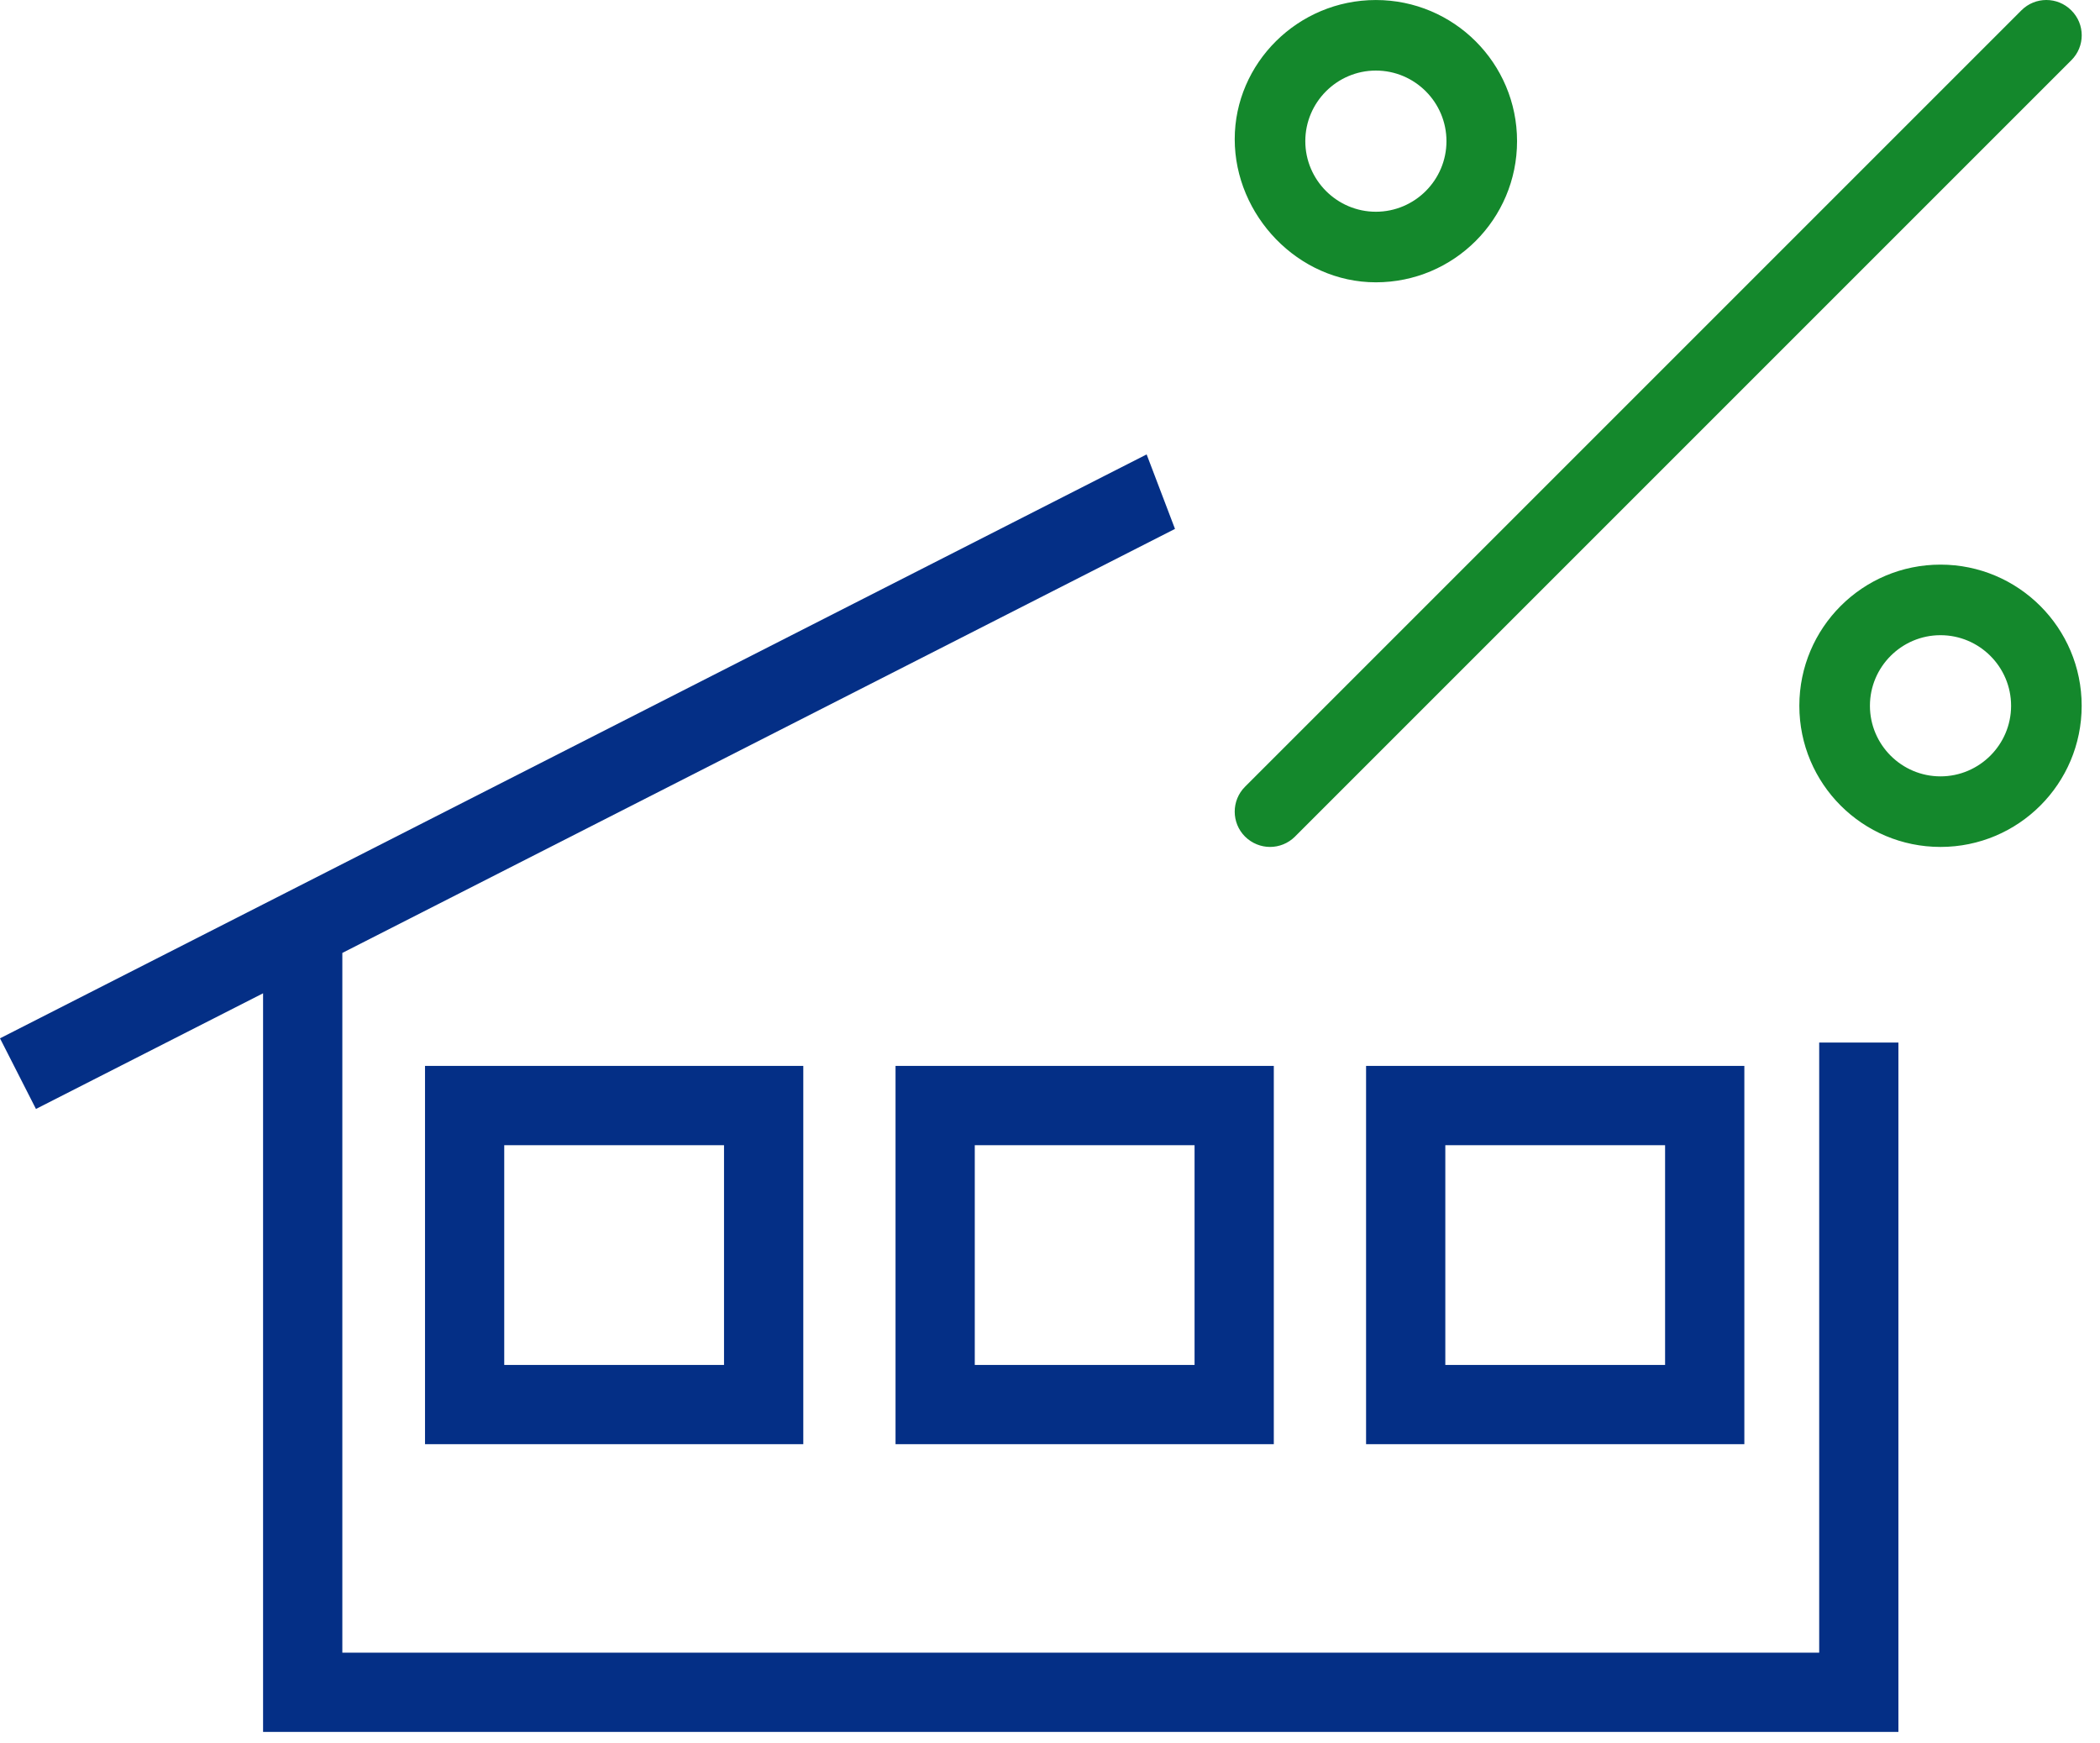 <?xml version="1.0" encoding="UTF-8"?>
<svg width="106px" height="88px" viewBox="0 0 106 88" version="1.1" xmlns="http://www.w3.org/2000/svg" xmlns:xlink="http://www.w3.org/1999/xlink">
    <title>Group 5</title>
    <g id="products-programs-page-r0-copy" stroke="none" stroke-width="1" fill="none" fill-rule="evenodd">
        <g id="tpo-products-programs-desktop-v2b-r2-1920-r1" transform="translate(-778, -880)">
            <g id="Group-4" transform="translate(308, 630)">
                <g id="Group-5" transform="translate(470, 250)">
                    <path d="M55.715,24.038 L13.279,45.649 L0,52.411 L1.815,55.976 L13.279,50.138 L13.279,87.421 L95.825,87.421 L95.825,52.623 L91.826,52.623 L91.826,83.421 L17.28,83.421 L17.28,48.1 L59.309,26.697 L57.878,22.937 L55.715,24.038 Z M68.954,72.897 L88.048,72.897 L88.048,53.803 L68.954,53.803 L68.954,72.897 Z M72.954,68.897 L84.047,68.897 L84.047,57.804 L72.954,57.804 L72.954,68.897 Z M45.203,72.897 L64.297,72.897 L64.297,53.803 L45.203,53.803 L45.203,72.897 Z M49.203,68.897 L60.297,68.897 L60.297,57.804 L49.203,57.804 L49.203,68.897 Z M21.453,72.897 L40.547,72.897 L40.547,53.803 L21.453,53.803 L21.453,72.897 Z M25.452,68.897 L36.546,68.897 L36.546,57.804 L25.452,57.804 L25.452,68.897 Z" id="Fill-1" fill="#042F86"></path>
                    <g id="Group-4" transform="translate(62.324, 0)" fill="#14882C">
                        <path d="M39.188,35.625 C39.188,33.661 37.589,32.062 35.625,32.062 C33.662,32.062 32.063,33.661 32.063,35.625 C32.063,37.589 33.662,39.188 35.625,39.188 C37.585,39.188 39.188,37.589 39.188,35.625 M42.751,35.625 C42.751,39.561 39.561,42.75 35.625,42.75 C31.69,42.75 28.5,39.561 28.5,35.625 C28.5,31.689 31.69,28.5 35.625,28.5 C39.555,28.5 42.751,31.689 42.751,35.625 M3.563,7.125 C3.563,9.084 5.162,10.688 7.125,10.688 C9.089,10.688 10.688,9.089 10.688,7.125 C10.688,5.161 9.089,3.562 7.125,3.562 C5.162,3.562 3.563,5.166 3.563,7.125 M0,7.026 C0,3.19 3.19,0.001 7.125,0.001 C11.061,0.001 14.251,3.189 14.251,7.125 C14.251,11.061 11.061,14.25 7.125,14.25 C3.19,14.25 0,10.861 0,7.026 M42.229,3.041 L3.041,42.229 C2.693,42.576 2.237,42.75 1.782,42.75 C1.326,42.75 0.87,42.572 0.521,42.228 C-0.174,41.533 -0.174,40.405 0.521,39.71 L39.709,0.522 C40.404,-0.174 41.531,-0.174 42.227,0.522 C42.929,1.218 42.929,2.345 42.229,3.041" id="Fill-2"></path>
                    </g>
                </g>
            </g>
        </g>
    </g>
</svg>